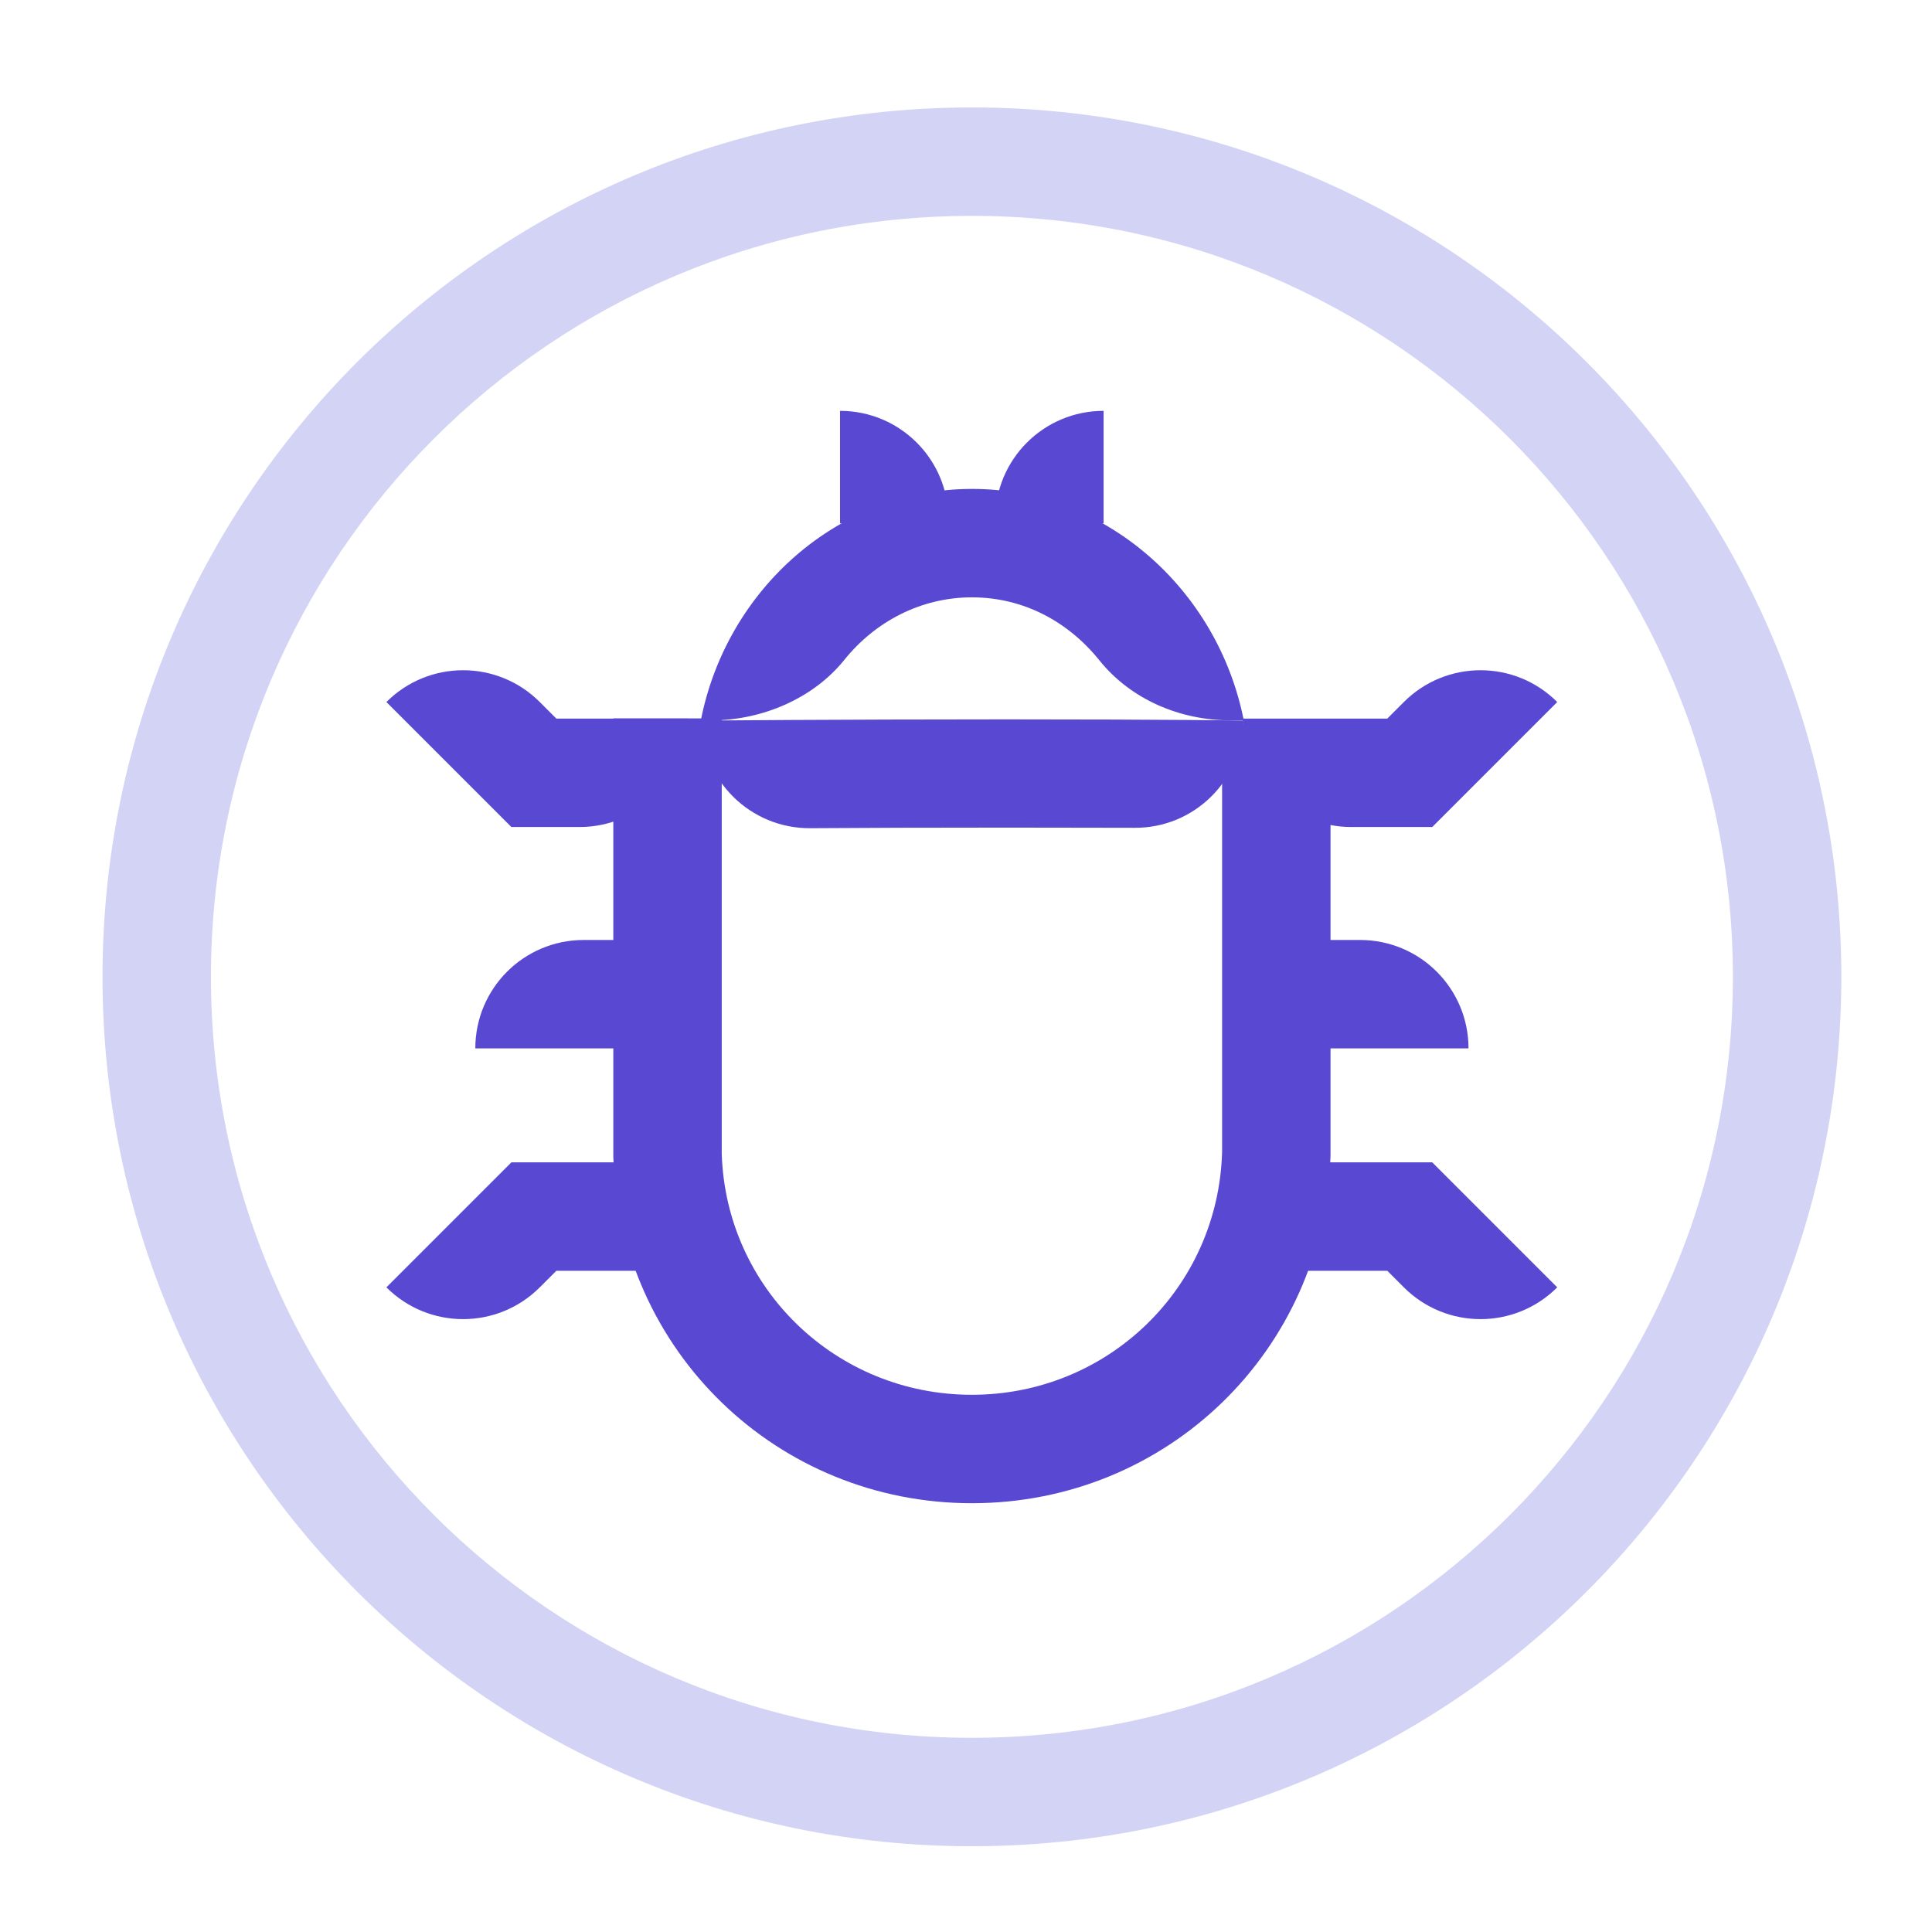<svg width="98" height="98" viewBox="0 0 98 98" fill="none" xmlns="http://www.w3.org/2000/svg">
<path d="M87.9 49.549C87.9 28.231 70.617 10.95 49.299 10.95C27.982 10.95 10.7 28.231 10.7 49.549C10.7 70.867 27.981 88.15 49.299 88.15C70.618 88.15 87.9 70.868 87.9 49.549ZM93.4 49.549C93.4 73.905 73.655 93.65 49.299 93.65C24.944 93.65 5.2 73.905 5.2 49.549C5.2 25.194 24.944 5.45 49.299 5.45C73.655 5.45 93.4 25.194 93.4 49.549Z" fill="#D3D3F6"/>
<path d="M49.3 76.25C39.42 76.25 31.43 68.52 31.11 58.66C31.11 58.41 31.11 36.64 31.11 36.44H36.61C36.61 37.65 36.61 57.99 36.61 58.53C36.83 65.36 42.41 70.75 49.3 70.75C56.19 70.75 61.79 65.34 61.99 58.44C61.99 57.98 61.99 37.84 61.99 36.73H67.49C67.49 36.92 67.49 58.38 67.49 58.61C67.19 68.5 59.2 76.25 49.3 76.25Z" fill="#5948D2"/>
<path d="M63.07 36.54C63.04 39.57 60.58 42.01 57.55 41.99C55.83 41.99 53.67 41.98 51.03 41.98C47.26 41.98 43.79 41.99 41.1 42.01C38.06 42.03 35.59 39.58 35.56 36.55C35.63 36.55 42.59 36.49 51.03 36.49C59.47 36.49 63 36.55 63.07 36.55V36.54Z" fill="#5948D2"/>
<path d="M62.42 36.54C59.87 36.54 57.37 35.49 55.77 33.5C54.17 31.51 51.89 30.3 49.3 30.3C46.71 30.3 44.39 31.53 42.83 33.47C41.27 35.41 38.71 36.52 36.15 36.54H35.55C36.85 29.9 42.53 24.8 49.31 24.8C56.09 24.8 61.78 29.91 63.09 36.54H62.43H62.42Z" fill="#5948D2"/>
<path d="M55.98 26.55H50.48V26.34C50.48 23.3 52.94 20.84 55.98 20.84V26.55Z" fill="#5948D2"/>
<path d="M48.11 26.55H42.61V20.84C45.65 20.84 48.11 23.3 48.11 26.34V26.55Z" fill="#5948D2"/>
<path d="M72.65 41.95H68.54C65.5 41.95 63.04 39.49 63.04 36.45H70.37L71.21 35.61C73.36 33.46 76.84 33.46 78.99 35.61L72.65 41.95Z" fill="#5948D2"/>
<path d="M29.4 41.95H25.94L19.6 35.61C21.75 33.46 25.23 33.46 27.38 35.61L28.22 36.45H34.9C34.9 39.49 32.44 41.95 29.4 41.95Z" fill="#5948D2"/>
<path d="M71.21 65.3L70.37 64.46H63.69V58.96H72.65L78.99 65.3C76.84 67.45 73.36 67.45 71.21 65.3Z" fill="#5948D2"/>
<path d="M19.6 65.3L25.94 58.96H34.9V64.46H28.22L27.38 65.3C25.23 67.45 21.75 67.45 19.6 65.3Z" fill="#5948D2"/>
<path d="M74.49 53.18H65.62V47.68H68.99C72.03 47.68 74.49 50.14 74.49 53.18Z" fill="#5948D2"/>
<path d="M32.97 53.18H24.11C24.11 50.14 26.57 47.68 29.61 47.68H32.97V53.18Z" fill="#5948D2"/>
</svg>
